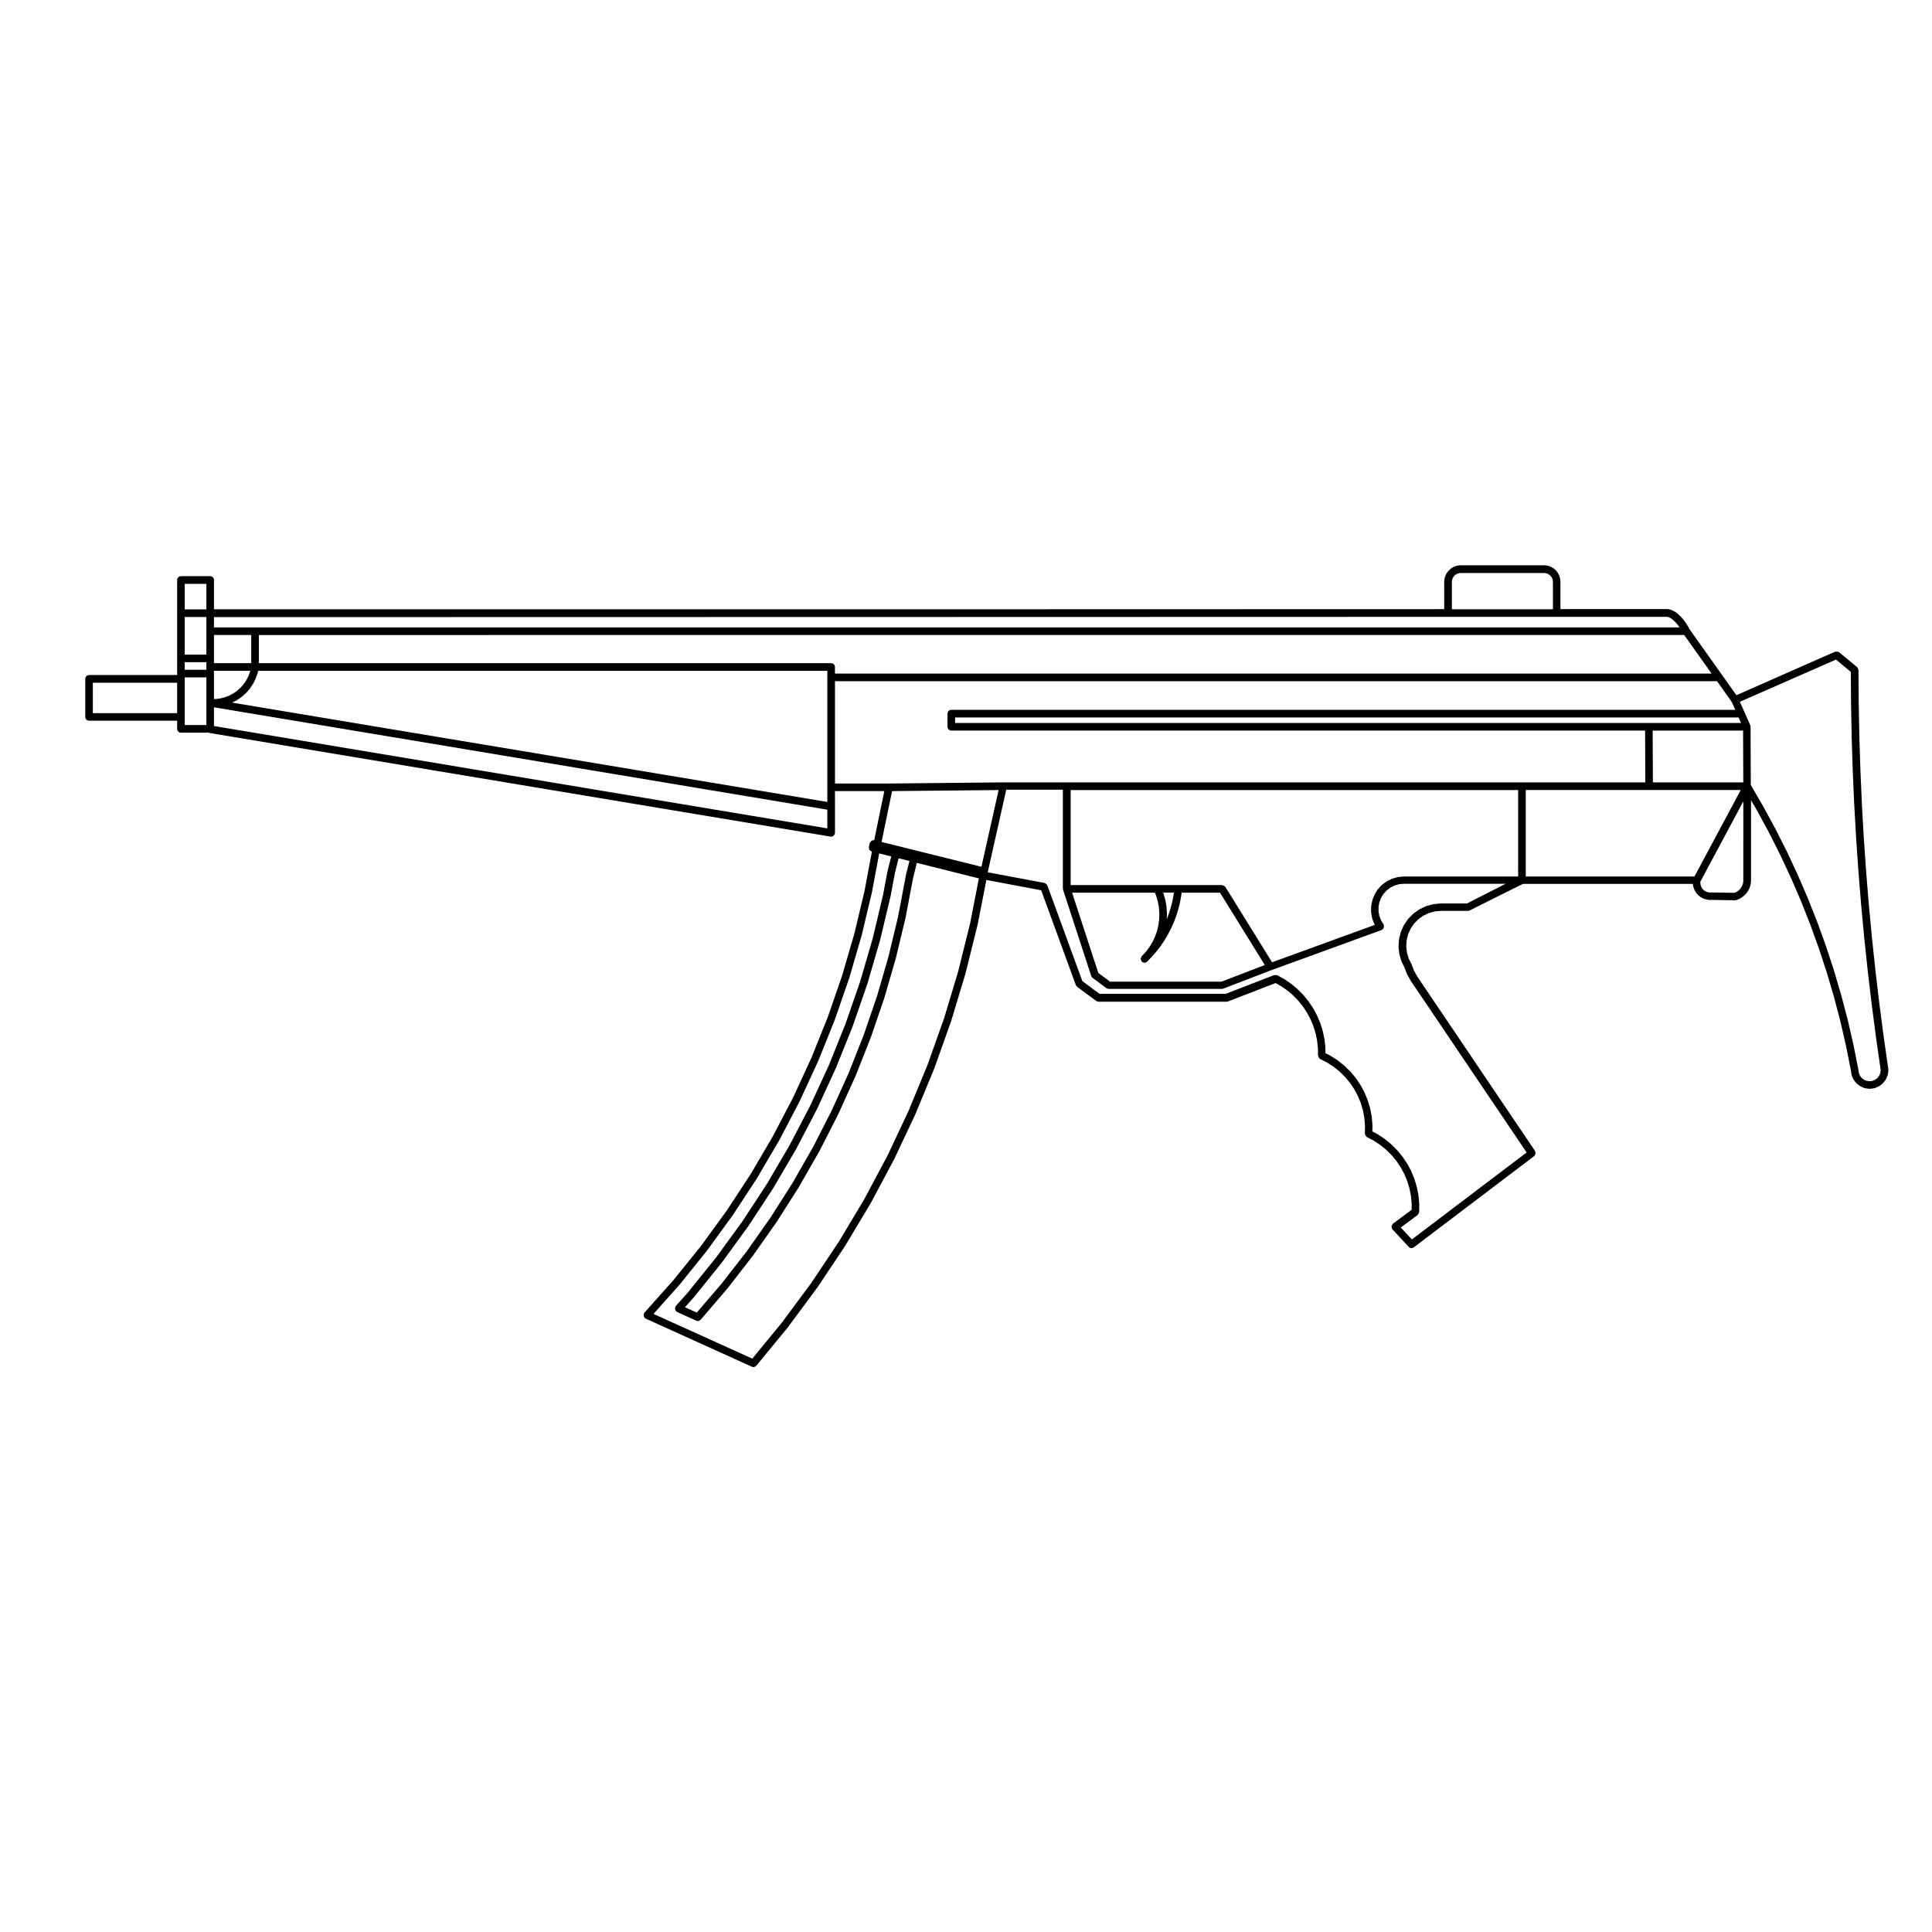 <?xml version="1.0" encoding="UTF-8"?>
<!-- Uploaded to: ICON Repo, www.iconrepo.com, Generator: ICON Repo Mixer Tools -->
<svg fill="#000000" width="800px" height="800px" version="1.1" viewBox="144 144 512 512" xmlns="http://www.w3.org/2000/svg">
 <path d="m167.6 335h23.348v2.156c0 0.555 0.453 1.008 1.008 1.008h7.453c0.055 0.016 0.082 0.074 0.137 0.086l164.56 27.461c0.055 0.012 0.109 0.016 0.168 0.016 0.258 0 0.488-0.109 0.672-0.277 0.066-0.059 0.074-0.141 0.125-0.215 0.07-0.109 0.172-0.207 0.195-0.348 0.004-0.031-0.02-0.055-0.02-0.086s0.035-0.051 0.035-0.082v-7.008l-0.004-4.059h13.082l-2.695 13.027c-0.441-0.098-0.812 0.16-1.023 0.527-0.051 0.09-0.145 0.145-0.168 0.25l-0.215 1.055c-0.023 0.117 0.047 0.211 0.059 0.316 0.02 0.152 0 0.312 0.086 0.438 0.082 0.121 0.238 0.172 0.367 0.246 0.098 0.055 0.156 0.16 0.273 0.188h0.016l-1.961 10.48-2.68 11.234-3.25 11.145-3.789 10.957-4.332 10.777-4.836 10.508-5.387 10.312-5.84 9.961-6.375 9.73-6.812 9.355-7.269 9.02-7.75 8.691c-0.035 0.039-0.02 0.105-0.051 0.145-0.031 0.051-0.09 0.059-0.109 0.105-0.035 0.082 0.004 0.156-0.004 0.242-0.023 0.133-0.039 0.242-0.012 0.371 0.023 0.133 0.086 0.223 0.16 0.328 0.047 0.074 0.039 0.168 0.105 0.227 0.047 0.039 0.105 0.031 0.156 0.059 0.039 0.023 0.051 0.086 0.102 0.105l28.121 12.742c0.137 0.066 0.277 0.098 0.418 0.098 0.266 0 0.5-0.137 0.684-0.324 0.023-0.031 0.07-0.02 0.098-0.051l8.344-10.156c0.004-0.012 0-0.02 0.004-0.031 0.004-0.012 0.016-0.004 0.02-0.012l7.836-10.57c0.004-0.004 0-0.02 0.004-0.023s0.016-0.004 0.02-0.016l7.305-10.934c0.004-0.012 0-0.023 0.004-0.039 0-0.004 0.012 0 0.016-0.012l6.758-11.273v-0.02c0.004-0.012 0.016-0.016 0.02-0.023l6.191-11.609v-0.02c0-0.012 0.016-0.012 0.02-0.02l5.606-11.895v-0.02c0.004-0.012 0.016-0.016 0.02-0.031l5.019-12.152v-0.031c0-0.004 0.016-0.012 0.016-0.02l4.41-12.391c0-0.012-0.004-0.016 0-0.023 0-0.012 0.012-0.016 0.016-0.023l3.793-12.59c0-0.004-0.004-0.016 0-0.02 0-0.012 0.016-0.016 0.016-0.023l3.164-12.766c0-0.012-0.004-0.016-0.004-0.023 0.004-0.012 0.016-0.016 0.016-0.023l2.344-11.922 14.52 2.727 9.184 25.125c0.059 0.16 0.176 0.289 0.309 0.395 0.02 0.016 0.016 0.051 0.039 0.07l0.031 0.02 5.039 3.727c0.18 0.133 0.387 0.195 0.598 0.195h33.953c0.121 0 0.246-0.02 0.363-0.07l12.594-4.871 1.352 0.75 1.684 1.152 1.496 1.25 1.406 1.426 1.266 1.559 1.094 1.633 0.945 1.785 0.766 1.82 0.609 1.961 0.387 1.859 0.227 2.035 0.031 2.023c0 0.059 0.051 0.09 0.059 0.145 0.023 0.125 0.082 0.223 0.145 0.332 0.07 0.117 0.133 0.207 0.242 0.289 0.047 0.031 0.055 0.098 0.105 0.117l1.867 0.945 1.715 1.109 1.562 1.25 1.465 1.441 1.324 1.594 1.113 1.656 0.973 1.832 0.762 1.855 0.574 1.961 0.367 1.984 0.168 2.031-0.039 2.106c0 0.059 0.055 0.098 0.059 0.152 0.02 0.133 0.07 0.23 0.137 0.344 0.07 0.117 0.125 0.207 0.238 0.289 0.047 0.035 0.051 0.102 0.105 0.121l1.84 0.973 1.707 1.133 1.559 1.266 1.457 1.449 1.301 1.57 1.113 1.656 0.977 1.832 0.766 1.859 0.578 1.93 0.387 1.996 0.191 2.031-0.012 1.586-4.957 3.699c-0.016 0.012-0.016 0.035-0.031 0.047-0.016 0.016-0.039 0.004-0.055 0.023-0.09 0.082-0.09 0.203-0.137 0.309-0.066 0.117-0.145 0.211-0.16 0.344-0.012 0.125 0.055 0.238 0.098 0.363 0.035 0.105 0.012 0.227 0.086 0.324 0.012 0.016 0.035 0.012 0.047 0.023 0.016 0.016 0.012 0.047 0.023 0.059l4.312 4.648c0.195 0.215 0.469 0.324 0.734 0.324 0.211 0 0.43-0.07 0.609-0.207l31.855-24.148 0.047-0.031c0.105-0.082 0.117-0.207 0.18-0.312 0.07-0.109 0.172-0.203 0.191-0.328s-0.047-0.242-0.074-0.363c-0.023-0.125 0-0.258-0.074-0.363l-31.172-46.18-0.902-1.594-0.605-1.621c-0.012-0.02-0.031-0.023-0.039-0.047-0.012-0.016 0.004-0.035-0.004-0.055l-0.766-1.543-0.453-1.535-0.188-1.664 0.105-1.586 0.395-1.598 0.664-1.48 0.91-1.336 1.145-1.176 1.328-0.945 1.473-0.699 1.566-0.422 1.656-0.145h7.109c0.152 0 0.309-0.035 0.449-0.105l14.113-7.039h45.051l0.012 0.168c0 0.031 0.031 0.047 0.035 0.074 0.004 0.023-0.02 0.051-0.016 0.082l0.117 0.543c0.004 0.031 0.039 0.047 0.047 0.074 0.012 0.02-0.012 0.047 0 0.07l0.195 0.52c0.012 0.031 0.047 0.047 0.059 0.074 0.012 0.02-0.004 0.051 0.012 0.07l0.281 0.484c0.012 0.02 0.047 0.012 0.059 0.031 0.016 0.031 0.004 0.066 0.023 0.098l0.348 0.434c0.02 0.02 0.051 0.012 0.07 0.031 0.02 0.023 0.012 0.059 0.035 0.082l0.406 0.379c0.023 0.02 0.059 0.012 0.086 0.031 0.02 0.02 0.02 0.051 0.047 0.07l0.469 0.309c0.023 0.016 0.059 0.012 0.09 0.023 0.016 0.012 0.02 0.035 0.039 0.047l0.508 0.238c0.035 0.016 0.074 0.012 0.109 0.023 0.016 0.004 0.02 0.023 0.039 0.031l0.535 0.152c0.047 0.012 0.09 0.012 0.133 0.02 0.012 0 0.016 0.004 0.02 0.012l0.555 0.07c0.039 0.004 0.086 0.012 0.121 0.012h0.031l0.508-0.016h0.004l6.191 0.105h0.016c0.109 0 0.23-0.02 0.344-0.059l0.453-0.168c0.012-0.004 0.016-0.02 0.023-0.023 0.023-0.004 0.047-0.004 0.07-0.016l0.434-0.211c0.016-0.004 0.016-0.023 0.035-0.035s0.051-0.004 0.07-0.02l0.402-0.258c0.016-0.012 0.016-0.031 0.031-0.039 0.016-0.012 0.039-0.004 0.055-0.02l0.379-0.297c0.016-0.012 0.012-0.035 0.023-0.047 0.016-0.016 0.039-0.004 0.055-0.02l0.344-0.332c0.02-0.016 0.012-0.047 0.023-0.059 0.016-0.016 0.039-0.004 0.051-0.02l0.309-0.371c0.016-0.016 0.004-0.039 0.02-0.059 0.012-0.016 0.035-0.012 0.047-0.023l0.266-0.402c0.012-0.012 0-0.031 0.012-0.039 0.012-0.02 0.035-0.031 0.047-0.051l0.223-0.422c0.012-0.016-0.004-0.035 0.004-0.051 0.012-0.02 0.031-0.031 0.039-0.051l0.172-0.449c0.004-0.016-0.004-0.031 0-0.047 0.004-0.02 0.023-0.031 0.031-0.047l0.125-0.465c0.004-0.02-0.012-0.035-0.004-0.055 0.004-0.02 0.023-0.035 0.031-0.055l0.074-0.473c0.004-0.016-0.016-0.031-0.012-0.047 0-0.02 0.023-0.035 0.023-0.055l0.023-0.48c0-0.012-0.012-0.016-0.012-0.023 0-0.012 0.012-0.016 0.012-0.023v-21.211l1.516 2.602 3.188 5.875 3.023 5.992 2.852 6.106h0.004l2.656 6.16 2.453 6.203v0.004l2.281 6.312 2.102 6.41c0 0.004 0.004 0.004 0.004 0.012l1.883 6.398 1.703 6.492 1.512 6.574 1.305 6.559 0.133 0.988c0.004 0.051 0.055 0.082 0.07 0.125 0.012 0.039-0.016 0.082 0 0.117l0.395 0.953c0.02 0.055 0.074 0.082 0.102 0.121 0.02 0.035 0.004 0.074 0.031 0.105l0.629 0.82c0.031 0.035 0.082 0.023 0.109 0.055 0.035 0.039 0.031 0.102 0.074 0.133l0.82 0.629c0.047 0.035 0.105 0.023 0.145 0.051 0.035 0.02 0.047 0.07 0.086 0.086l0.953 0.395c0.07 0.031 0.137 0.031 0.207 0.047 0.02 0 0.023 0.02 0.047 0.02l1.023 0.137c0.047 0.004 0.09 0.012 0.133 0.012 0.039 0 0.09-0.004 0.133-0.012l1.027-0.137c0.02 0 0.023-0.02 0.047-0.02 0.07-0.016 0.141-0.016 0.207-0.047l0.953-0.395c0.039-0.016 0.047-0.066 0.086-0.086 0.051-0.023 0.105-0.016 0.145-0.051l0.82-0.629c0.047-0.035 0.039-0.098 0.074-0.133 0.035-0.031 0.086-0.02 0.109-0.055l0.629-0.82c0.023-0.035 0.012-0.074 0.031-0.105 0.023-0.047 0.082-0.07 0.102-0.121l0.395-0.953c0.016-0.039-0.012-0.082 0-0.117 0.016-0.051 0.066-0.082 0.07-0.125l0.137-1.023c0.004-0.055-0.035-0.09-0.035-0.137 0-0.047 0.039-0.09 0.035-0.141l-1.258-8.781-1.148-8.781v-0.004l-1.043-8.766c0-0.004 0.004-0.004 0.004-0.012l-0.934-8.82-0.828-8.816-0.715-8.828-0.609-8.832-0.5-8.816s0.004-0.004 0.004-0.012l-0.387-8.863-0.281-8.852-0.168-8.852-0.066-8.855c0-0.016-0.02-0.023-0.02-0.047-0.004-0.125-0.09-0.215-0.141-0.332-0.055-0.125-0.086-0.258-0.18-0.348-0.016-0.012-0.012-0.031-0.023-0.039l-4.766-3.945c-0.051-0.039-0.109-0.02-0.168-0.051-0.109-0.066-0.215-0.086-0.344-0.105-0.133-0.02-0.242-0.023-0.371 0.004-0.055 0.016-0.109-0.02-0.168 0.004l-26.164 11.543-3.777-5.32-8.66-12.184-0.344-0.648c-0.004-0.012-0.02-0.012-0.023-0.02-0.004-0.004 0-0.02-0.004-0.023l-0.414-0.68c-0.004-0.012-0.02-0.012-0.031-0.02-0.004-0.012 0-0.02-0.004-0.031l-0.449-0.645c-0.004-0.012-0.02-0.004-0.023-0.016-0.012-0.012 0-0.02-0.012-0.031l-0.484-0.629c-0.012-0.012-0.023-0.012-0.035-0.02-0.004-0.012 0-0.02-0.012-0.031l-0.488-0.539c-0.012-0.012-0.023-0.004-0.035-0.016-0.012-0.012-0.004-0.023-0.016-0.035l-0.5-0.48c-0.012-0.012-0.031-0.004-0.039-0.016-0.012-0.012-0.012-0.031-0.02-0.039l-0.5-0.406c-0.016-0.012-0.035-0.004-0.055-0.016-0.016-0.012-0.016-0.035-0.031-0.047l-0.488-0.324c-0.02-0.012-0.047 0-0.066-0.012-0.02-0.012-0.02-0.035-0.039-0.047l-0.473-0.238c-0.023-0.012-0.055 0.004-0.082-0.004-0.023-0.012-0.035-0.039-0.059-0.051l-0.449-0.145c-0.035-0.012-0.066 0.016-0.102 0.004-0.035-0.012-0.051-0.047-0.086-0.051l-0.414-0.055c-0.023 0-0.047 0.02-0.07 0.016-0.023 0-0.039-0.023-0.066-0.023l-28.285 0.004v-7.227c0-0.016-0.016-0.02-0.016-0.035 0-0.012 0.012-0.02 0.012-0.031l-0.031-0.441c0-0.023-0.023-0.039-0.031-0.066 0-0.023 0.02-0.047 0.016-0.07l-0.09-0.434c-0.004-0.023-0.031-0.035-0.039-0.059-0.004-0.02 0.012-0.039 0.004-0.066l-0.141-0.418c-0.012-0.023-0.039-0.031-0.051-0.055-0.012-0.02 0.004-0.047-0.004-0.066l-0.195-0.398c-0.012-0.02-0.039-0.02-0.051-0.047-0.016-0.02 0-0.047-0.016-0.066l-0.207-0.359c-0.016-0.02-0.039-0.016-0.051-0.035-0.02-0.02-0.012-0.047-0.023-0.066l-0.293-0.332c-0.02-0.02-0.051-0.016-0.07-0.035-0.02-0.016-0.016-0.047-0.035-0.066l-0.332-0.293c-0.016-0.016-0.039-0.004-0.059-0.02-0.016-0.016-0.016-0.039-0.035-0.055l-0.363-0.246c-0.02-0.016-0.051 0-0.07-0.016-0.023-0.012-0.023-0.039-0.051-0.055l-0.398-0.195c-0.023-0.012-0.051 0.004-0.07-0.004-0.023-0.012-0.031-0.039-0.055-0.047l-0.418-0.141c-0.023-0.004-0.047 0.012-0.07 0.004-0.023-0.004-0.035-0.035-0.059-0.039l-0.438-0.086c-0.023-0.004-0.039 0.016-0.07 0.016-0.02-0.004-0.035-0.031-0.059-0.031l-0.441-0.031c-0.016 0-0.02 0.012-0.035 0.012s-0.02-0.016-0.035-0.016h-22.027c-0.016 0-0.02 0.016-0.035 0.016s-0.02-0.012-0.035-0.012l-0.438 0.031c-0.023 0-0.039 0.023-0.059 0.031-0.031 0-0.047-0.02-0.07-0.016l-0.438 0.086c-0.023 0.004-0.035 0.031-0.059 0.039-0.023 0.012-0.047-0.012-0.07-0.004l-0.418 0.141c-0.023 0.004-0.031 0.035-0.055 0.047-0.02 0.012-0.047-0.004-0.07 0.004l-0.398 0.195c-0.023 0.012-0.023 0.039-0.051 0.055-0.02 0.012-0.051 0-0.07 0.016l-0.348 0.254c-0.02 0.012-0.02 0.039-0.035 0.055-0.02 0.016-0.047 0.004-0.059 0.02l-0.332 0.293c-0.02 0.016-0.016 0.047-0.031 0.059-0.02 0.02-0.051 0.016-0.07 0.035l-0.297 0.332c-0.02 0.02-0.012 0.051-0.023 0.07-0.016 0.02-0.039 0.016-0.055 0.035l-0.246 0.367c-0.016 0.02 0 0.051-0.016 0.07-0.012 0.023-0.047 0.023-0.055 0.051l-0.191 0.398c-0.012 0.02 0.004 0.039-0.004 0.066-0.012 0.023-0.035 0.023-0.047 0.051l-0.145 0.414c-0.004 0.02 0.012 0.039 0.004 0.066-0.012 0.023-0.035 0.035-0.039 0.059l-0.09 0.434c-0.004 0.023 0.02 0.047 0.016 0.074-0.004 0.02-0.031 0.035-0.031 0.059l-0.031 0.441c0 0.012 0.012 0.02 0.012 0.031 0 0.016-0.016 0.02-0.016 0.035v7.227l-132.64 0.035-193.38 0.004v-7.769c0-0.555-0.453-1.008-1.008-1.008h-7.746c-0.555 0-1.008 0.453-1.008 1.008v25.188l-23.348 0.004c-0.555 0-1.008 0.453-1.008 1.008v10.078c0 0.551 0.453 1.004 1.008 1.004zm195.65-11.492v33.016l-157.74-26.328c0.004 0 0.004-0.004 0.012-0.012 0.023-0.012 0.055-0.004 0.086-0.02l1.23-0.648c0.016-0.012 0.02-0.031 0.035-0.039 0.02-0.016 0.051-0.012 0.07-0.023l1.137-0.801c0.016-0.012 0.016-0.039 0.031-0.051 0.02-0.016 0.047-0.004 0.066-0.023l1.031-0.938c0.016-0.016 0.012-0.047 0.031-0.059 0.016-0.016 0.039-0.012 0.055-0.023l0.91-1.055c0.02-0.02 0.004-0.051 0.023-0.074 0.016-0.02 0.039-0.012 0.055-0.031l0.766-1.16c0.012-0.016 0-0.035 0.012-0.051 0.016-0.02 0.039-0.031 0.051-0.055l0.621-1.25c0.012-0.016-0.004-0.035 0-0.055 0.012-0.02 0.035-0.035 0.047-0.055l0.465-1.316c0.004-0.02-0.012-0.039 0-0.059 0.004-0.023 0.031-0.035 0.035-0.059l0.121-0.562h150.85l-0.004 1.73zm37.836 65.203-3.164 12.762-3.769 12.508-4.394 12.34-5.012 12.141-5.57 11.828-6.176 11.574-6.707 11.203v0.004l-7.305 10.934-7.773 10.488-7.856 9.559-26.172-11.852 6.836-7.668c0.004-0.012 0-0.02 0.012-0.031 0.004-0.004 0.016 0 0.02-0.012l7.309-9.062c0.004-0.012 0-0.02 0.004-0.031 0.004-0.004 0.016 0 0.02-0.012l6.852-9.418c0.004-0.012 0-0.02 0.004-0.031 0.004-0.012 0.016-0.004 0.02-0.012l6.383-9.742c0.004-0.012 0-0.02 0.004-0.031s0.016-0.004 0.02-0.012l5.891-10.047v-0.02c0.004-0.012 0.016-0.012 0.02-0.02l5.391-10.324c0.004-0.012 0-0.02 0-0.031 0.004-0.004 0.016-0.012 0.02-0.02l4.871-10.578v-0.02c0.004-0.012 0.016-0.016 0.02-0.023l4.344-10.809v-0.023c0-0.012 0.016-0.012 0.016-0.02l3.809-11.008c0-0.004-0.004-0.016 0-0.023 0.004-0.012 0.016-0.012 0.016-0.02l3.254-11.184c0-0.012-0.004-0.016 0-0.023 0-0.012 0.012-0.016 0.016-0.023l2.699-11.324c0-0.004-0.004-0.016-0.004-0.02 0.004-0.012 0.016-0.016 0.016-0.023l1.945-10.395 3.188 0.801-0.984 3.918c0 0.012 0.004 0.02 0.004 0.031s-0.016 0.016-0.02 0.023l-1.18 6.297-2.734 11.48-3.316 11.387-3.871 11.191-4.422 11.008-4.949 10.734-5.5 10.531-5.969 10.184-6.508 9.941-6.953 9.551-7.43 9.215-3.258 3.656c-0.035 0.047-0.02 0.105-0.051 0.145s-0.09 0.055-0.109 0.105c-0.035 0.082 0.004 0.16-0.004 0.242-0.023 0.133-0.039 0.242-0.012 0.371 0.023 0.125 0.086 0.223 0.16 0.328 0.047 0.074 0.039 0.16 0.105 0.223 0.047 0.039 0.105 0.031 0.156 0.066 0.039 0.023 0.051 0.086 0.102 0.105l5.066 2.297c0.137 0.066 0.277 0.098 0.418 0.098 0.262 0 0.488-0.133 0.676-0.312 0.023-0.023 0.066-0.016 0.09-0.039l7.113-8.309c0.004-0.004 0-0.02 0.004-0.023 0.004-0.012 0.016-0.004 0.02-0.012l6.715-8.641c0.004-0.004 0-0.016 0.004-0.02 0.004-0.012 0.016-0.012 0.02-0.016l6.297-8.938c0.004-0.012 0-0.02 0.004-0.031 0.004-0.012 0.016-0.004 0.02-0.012l5.871-9.23c0.004-0.012 0-0.023 0.004-0.035 0.004-0.004 0.016-0.004 0.02-0.012l5.426-9.5c0.004-0.004 0-0.016 0-0.02 0.004-0.012 0.016-0.016 0.02-0.02l4.969-9.742v-0.023c0-0.004 0.012-0.012 0.016-0.02l4.508-9.969v-0.02c0.004-0.012 0.016-0.012 0.02-0.02l4.027-10.176v-0.02c0-0.012 0.016-0.012 0.016-0.02l3.543-10.352c0-0.012-0.004-0.02 0-0.031 0-0.004 0.012-0.012 0.016-0.02l3.043-10.504c0-0.012-0.004-0.016 0-0.023 0.004-0.012 0.012-0.012 0.016-0.02l2.551-10.637c0-0.004-0.004-0.016-0.004-0.02 0-0.012 0.012-0.016 0.016-0.023l2.035-10.715 0.973-3.891 16.438 4.117zm-17.027-12.578c0 0.012-0.016 0.012-0.016 0.023l-2.035 10.723-2.539 10.594-3.023 10.434v0.004l-3.543 10.348-4.004 10.121-4.481 9.906-4.949 9.703-5.402 9.449-5.859 9.211-6.277 8.914-6.664 8.57-6.609 7.715-3.129-1.414 2.348-2.637c0.004-0.012 0-0.02 0.012-0.031 0.004-0.004 0.016 0 0.02-0.012l7.465-9.262c0.004-0.012 0-0.02 0.004-0.031 0.004-0.004 0.016 0 0.02-0.012l6.996-9.613c0.004-0.012 0-0.02 0.004-0.031 0.004-0.012 0.016-0.004 0.02-0.012l6.519-9.957c0.004-0.012 0-0.023 0.004-0.031 0.004-0.012 0.016-0.004 0.02-0.016l6.016-10.258v-0.02c0.004-0.012 0.016-0.016 0.02-0.023l5.508-10.539c0.004-0.012 0-0.02 0-0.031 0.004-0.004 0.016-0.012 0.02-0.02l4.977-10.809v-0.02c0.004-0.012 0.016-0.012 0.02-0.02l4.438-11.039v-0.02c0-0.012 0.016-0.016 0.016-0.023l3.883-11.238c0-0.004-0.004-0.016 0-0.02 0.004-0.012 0.016-0.016 0.016-0.023l3.324-11.422c0-0.012-0.004-0.016 0-0.023 0-0.012 0.012-0.016 0.016-0.023l2.762-11.566c0-0.004-0.004-0.012 0-0.02 0.004-0.012 0.012-0.016 0.016-0.023l1.18-6.297 0.969-3.859 2.875 0.719-0.984 3.918c0.031 0.023 0.039 0.031 0.035 0.043zm20.031-2.426-26.465-6.578 2.785-13.48 28.234-0.277zm128.68 9.719h-6.906c-0.02 0-0.031 0.016-0.047 0.02-0.02 0-0.031-0.016-0.047-0.016l-1.797 0.16c-0.035 0-0.051 0.035-0.086 0.047-0.035 0.004-0.059-0.02-0.098-0.012l-1.742 0.473c-0.035 0.012-0.047 0.047-0.074 0.055-0.031 0.012-0.066-0.004-0.098 0.004l-1.633 0.777c-0.031 0.016-0.035 0.051-0.059 0.07-0.031 0.016-0.066 0-0.098 0.02l-1.473 1.047c-0.031 0.02-0.023 0.059-0.051 0.082-0.031 0.02-0.066 0.012-0.09 0.035l-1.258 1.289c-0.023 0.023-0.016 0.059-0.035 0.086-0.02 0.023-0.055 0.02-0.074 0.051l-1.02 1.492c-0.02 0.023-0.004 0.059-0.02 0.09s-0.055 0.035-0.07 0.066l-0.734 1.652c-0.016 0.031 0.012 0.066-0.004 0.098-0.012 0.031-0.047 0.047-0.055 0.074l-0.434 1.754c-0.012 0.031 0.02 0.059 0.016 0.09-0.004 0.031-0.039 0.051-0.039 0.082l-0.121 1.805c0 0.031 0.031 0.055 0.031 0.086 0 0.035-0.035 0.059-0.031 0.102l0.203 1.793c0.004 0.035 0.039 0.055 0.051 0.09 0.004 0.031-0.02 0.051-0.012 0.082l0.516 1.734c0.012 0.035 0.047 0.051 0.059 0.086 0.012 0.023-0.012 0.055 0.004 0.082l0.777 1.559 0.613 1.652c0.012 0.031 0.047 0.047 0.059 0.074 0.012 0.02 0 0.047 0.012 0.07l0.973 1.719c0.004 0.012 0.023 0.004 0.031 0.02 0.012 0.012 0 0.031 0.012 0.051l30.648 45.402-30.414 23.051-2.934-3.16 4.469-3.332c0.02-0.016 0.02-0.047 0.039-0.059 0.105-0.098 0.137-0.215 0.203-0.336 0.055-0.109 0.125-0.207 0.137-0.332 0-0.023 0.031-0.047 0.031-0.07l0.012-2.133c0-0.02-0.02-0.035-0.02-0.055 0-0.016 0.016-0.031 0.016-0.051l-0.203-2.121c0-0.02-0.02-0.031-0.023-0.051s0.016-0.031 0.012-0.051l-0.406-2.098c-0.004-0.016-0.023-0.023-0.031-0.039-0.004-0.02 0.012-0.039 0.004-0.055l-0.609-2.039c-0.004-0.02-0.031-0.023-0.035-0.047-0.004-0.016 0.012-0.035 0-0.055l-0.816-1.977c-0.004-0.016-0.023-0.02-0.035-0.035-0.012-0.02 0.004-0.039-0.004-0.055l-1.004-1.883c-0.012-0.016-0.035-0.016-0.047-0.035-0.012-0.016 0-0.035-0.012-0.051l-1.184-1.773c-0.012-0.016-0.031-0.016-0.047-0.031-0.012-0.016 0-0.035-0.016-0.055l-1.359-1.641c-0.012-0.016-0.031-0.012-0.047-0.023-0.012-0.016-0.004-0.035-0.02-0.047l-1.512-1.508c-0.016-0.02-0.039-0.012-0.055-0.023-0.016-0.016-0.012-0.035-0.023-0.047l-1.652-1.352c-0.016-0.012-0.035-0.004-0.051-0.016s-0.016-0.035-0.031-0.047l-1.785-1.18c-0.016-0.012-0.035 0-0.051-0.012-0.02-0.012-0.02-0.031-0.035-0.039l-1.34-0.707 0.031-1.516c0-0.02-0.02-0.035-0.02-0.055 0-0.02 0.016-0.031 0.016-0.051l-0.176-2.137c0-0.02-0.02-0.031-0.023-0.051 0-0.02 0.016-0.031 0.012-0.051l-0.387-2.102c-0.004-0.02-0.023-0.023-0.031-0.047-0.004-0.02 0.012-0.039 0.004-0.059l-0.605-2.051c-0.004-0.02-0.031-0.023-0.035-0.047-0.004-0.016 0.004-0.035 0-0.051l-0.812-1.984c-0.004-0.016-0.023-0.02-0.035-0.035-0.012-0.02 0.004-0.039-0.004-0.059l-1.004-1.891c-0.012-0.016-0.035-0.016-0.047-0.035-0.012-0.016 0-0.035-0.012-0.055l-1.188-1.773c-0.012-0.02-0.031-0.016-0.047-0.031-0.012-0.02 0-0.039-0.016-0.059l-1.367-1.641c-0.016-0.016-0.035-0.012-0.051-0.023-0.012-0.016-0.004-0.035-0.02-0.051l-1.527-1.5c-0.016-0.012-0.039-0.004-0.055-0.02-0.016-0.012-0.012-0.035-0.023-0.047l-1.668-1.34c-0.016-0.016-0.035-0.004-0.051-0.016-0.02-0.012-0.02-0.035-0.035-0.051l-1.793-1.152c-0.016-0.012-0.035 0-0.055-0.012-0.016-0.012-0.016-0.035-0.035-0.047l-1.367-0.695-0.02-1.48c0-0.02-0.02-0.031-0.02-0.051 0-0.02 0.016-0.031 0.016-0.051l-0.23-2.074c0-0.02-0.023-0.031-0.031-0.051 0-0.02 0.016-0.031 0.012-0.047l-0.43-2.039c-0.004-0.02-0.02-0.023-0.023-0.039-0.004-0.02 0.012-0.039 0.004-0.059l-0.621-1.996c-0.004-0.02-0.031-0.023-0.035-0.039-0.004-0.02 0.004-0.035 0-0.055l-0.812-1.926c-0.004-0.016-0.023-0.02-0.035-0.035s0.004-0.035-0.004-0.051l-0.984-1.84c-0.012-0.02-0.035-0.02-0.047-0.039-0.012-0.012 0-0.031-0.012-0.051l-1.16-1.734c-0.012-0.02-0.031-0.016-0.039-0.031-0.012-0.016-0.004-0.035-0.016-0.051l-1.32-1.617c-0.012-0.016-0.035-0.012-0.047-0.023-0.016-0.016-0.004-0.035-0.02-0.051l-1.465-1.484c-0.016-0.016-0.035-0.012-0.051-0.02-0.016-0.016-0.012-0.035-0.023-0.051l-1.598-1.34c-0.016-0.012-0.031 0-0.047-0.012-0.016-0.016-0.016-0.035-0.031-0.051l-1.723-1.18c-0.016-0.012-0.035 0-0.055-0.012-0.016-0.012-0.016-0.031-0.031-0.039l-1.824-1.012c-0.016-0.012-0.035 0-0.051-0.004-0.121-0.059-0.25-0.035-0.383-0.047-0.125-0.004-0.246-0.051-0.363-0.012-0.02 0.004-0.039-0.004-0.055 0l-12.855 4.969h-33.438l-4.555-3.371-9.281-25.375c-0.016-0.047-0.066-0.055-0.09-0.098-0.059-0.117-0.141-0.188-0.242-0.266-0.105-0.098-0.191-0.172-0.324-0.211-0.047-0.012-0.059-0.059-0.105-0.066l-15.035-2.82 0.016-0.07 0.004-0.02 4.887-21.801h15.004v26.188c0 0.055 0.055 0.098 0.066 0.152 0.004 0.055-0.035 0.105-0.016 0.16l7.477 22.898c0.066 0.191 0.191 0.344 0.344 0.465 0.012 0.012 0.012 0.023 0.02 0.035l0.012 0.004v0.004l3.664 2.691c0.176 0.125 0.387 0.195 0.594 0.195h29.996c0.117 0 0.242-0.023 0.359-0.07l12.785-4.914h0.012l29.16-10.617c0.023-0.004 0.031-0.035 0.055-0.051 0.039-0.016 0.086-0.012 0.121-0.035 0.098-0.055 0.109-0.168 0.176-0.242 0.09-0.102 0.176-0.172 0.215-0.293 0.051-0.133 0.023-0.246 0.02-0.387-0.012-0.102 0.047-0.191 0.012-0.289-0.012-0.035-0.055-0.047-0.07-0.074-0.016-0.035 0.004-0.07-0.016-0.105l-0.676-1.125-0.441-1.168-0.215-1.215 0.012-1.238 0.238-1.215 0.441-1.117 0.664-1.066 0.832-0.902 0.992-0.746 1.102-0.543 1.18-0.332 1.27-0.117h26.949zm-86.328 15.055c0.055 0.121 0.055 0.258 0.152 0.352h0.012c0.004 0.004 0 0.012 0.004 0.012 0.195 0.18 0.441 0.273 0.691 0.273 0.262 0 0.523-0.105 0.727-0.309l0.027-0.027 1.199-1.234c0.012-0.004 0.004-0.02 0.016-0.031 0.004-0.004 0.02-0.004 0.023-0.012l1.148-1.324c0.012-0.012 0.004-0.023 0.012-0.031 0.004-0.004 0.02-0.004 0.023-0.012l1.066-1.391c0.012-0.012 0-0.023 0.012-0.035 0.004-0.012 0.023-0.004 0.031-0.016l0.977-1.449c0.004-0.012 0-0.023 0.004-0.035 0.004-0.004 0.02-0.004 0.023-0.012l0.902-1.508c0.004-0.012 0-0.02 0.004-0.023 0.004-0.012 0.02-0.016 0.023-0.023l0.805-1.559c0.004-0.004 0-0.016 0-0.023 0.012-0.012 0.02-0.016 0.023-0.023l0.715-1.598c0.004-0.004-0.004-0.016 0-0.023 0.004-0.012 0.02-0.016 0.023-0.031l0.621-1.641c0.004-0.012-0.004-0.016 0-0.023 0.004-0.012 0.016-0.016 0.02-0.031l0.523-1.672c0.004-0.012-0.004-0.02-0.004-0.031 0.004-0.012 0.016-0.016 0.02-0.023l0.422-1.703c0.004-0.012-0.012-0.02-0.004-0.031 0-0.012 0.016-0.016 0.016-0.023l0.316-1.723c0-0.012-0.004-0.016-0.004-0.023 0-0.012 0.016-0.016 0.016-0.031l0.105-0.855h10.184l11.875 19.164-11.496 4.414h-29.488l-3.141-2.309-6.949-21.27h21.949l0.344 0.855 0.434 1.516 0.289 1.594 0.109 1.516-0.051 1.602-0.211 1.566-0.359 1.516-0.523 1.484-0.684 1.438-0.781 1.293-0.973 1.293-1.109 1.184c-0.086 0.098-0.082 0.215-0.121 0.328-0.055 0.125-0.145 0.246-0.141 0.383 0.008 0.125 0.102 0.223 0.152 0.34zm6.801-12.465c0-0.02 0.016-0.031 0.016-0.051l-0.121-1.672c0-0.016-0.02-0.023-0.023-0.047 0-0.02 0.02-0.035 0.016-0.059l-0.297-1.652c-0.004-0.02-0.023-0.023-0.031-0.047-0.004-0.02 0.012-0.035 0.004-0.055l-0.465-1.613c-0.004-0.02-0.031-0.023-0.035-0.047-0.004-0.016 0.004-0.035 0-0.051l-0.07-0.172h2.856l-0.082 0.594-0.301 1.613-0.414 1.656-0.508 1.637-0.578 1.531 0.047-1.516c0.008-0.02-0.012-0.031-0.012-0.051zm93.078-9.734h-30.258c-0.02 0-0.031 0.02-0.051 0.02-0.016 0-0.023-0.016-0.047-0.016l-1.41 0.133c-0.035 0-0.051 0.035-0.086 0.047-0.035 0.012-0.066-0.02-0.102-0.012l-1.367 0.387c-0.035 0.012-0.047 0.047-0.074 0.059-0.035 0.012-0.07-0.012-0.102 0.004l-1.273 0.629c-0.031 0.016-0.035 0.055-0.066 0.07s-0.066 0.004-0.098 0.023l-1.137 0.852c-0.031 0.02-0.023 0.059-0.051 0.086-0.023 0.023-0.066 0.016-0.09 0.039l-0.957 1.043c-0.023 0.023-0.016 0.066-0.035 0.09-0.02 0.031-0.059 0.031-0.082 0.059l-0.727 1.211c-0.02 0.031 0 0.07-0.016 0.102s-0.055 0.035-0.066 0.066l-0.523 1.32c-0.016 0.031 0.012 0.059 0 0.098-0.012 0.035-0.051 0.047-0.055 0.086l-0.273 1.391c-0.004 0.035 0.02 0.059 0.02 0.098-0.004 0.035-0.039 0.055-0.039 0.09l-0.012 1.422c0 0.035 0.035 0.055 0.035 0.09 0.004 0.031-0.023 0.059-0.02 0.098l0.246 1.395c0.004 0.035 0.047 0.055 0.055 0.09 0.004 0.031-0.016 0.059-0.004 0.09l0.504 1.328c0.016 0.039 0.055 0.055 0.074 0.09 0.012 0.023-0.004 0.051 0.012 0.074l0.102 0.168-27.242 9.914-12.379-19.98c-0.023-0.035-0.07-0.035-0.102-0.07-0.086-0.105-0.18-0.152-0.301-0.215-0.117-0.066-0.215-0.133-0.348-0.145-0.039-0.004-0.066-0.047-0.105-0.047h-40.141v-25.18h118.59zm46.727 0h-44.707v-22.922l32.688-0.004 24.289 0.004zm-11.074-38.672 23.961 0.004 0.055 13.73-23.957-0.004zm24.02 39.633-0.023 0.469-0.051 0.328-0.102 0.348-0.133 0.344-0.176 0.348-0.215 0.32-0.211 0.258-0.281 0.273-0.301 0.238-0.312 0.195-0.328 0.16-0.23 0.082-6.004-0.102h-0.016-0.031l-0.484 0.016-0.387-0.047-0.395-0.109-0.363-0.172-0.344-0.223-0.289-0.27-0.262-0.328-0.195-0.344-0.137-0.352-0.09-0.418-0.023-0.371 0.031-0.293 11.355-21.219zm24.562-58.445 3.93 3.254 0.059 8.398 0.004 0.004c0 0.004-0.004 0.004-0.004 0.004l0.168 8.867s0.004 0 0.004 0.004c0 0-0.004 0-0.004 0.004l0.281 8.867v0.004 0.004l0.387 8.863c0 0.004 0.004 0.004 0.004 0.012l0.5 8.855s0.004 0 0.004 0.004-0.004 0.004-0.004 0.004l0.609 8.848s0.004 0 0.004 0.004c0 0.004-0.004 0.004-0.004 0.004l0.715 8.844v0.004c0.004 0 0 0.004 0 0.004l0.828 8.828v0.004 0.004l0.934 8.82c0 0.004 0.004 0.004 0.004 0.012l1.043 8.812v0.012l1.148 8.797v0.004c0.004 0.004 0 0.004 0 0.004l1.238 8.652-0.105 0.754-0.289 0.695-0.473 0.625-0.609 0.465-0.715 0.297-0.762 0.102-0.754-0.102-0.711-0.297-0.609-0.465-0.48-0.625-0.289-0.695-0.121-0.906c0-0.012-0.016-0.016-0.016-0.023-0.004-0.016 0.004-0.023 0.004-0.035l-1.316-6.609c0-0.012-0.004-0.012-0.012-0.016 0-0.004 0.004-0.012 0.004-0.016l-1.512-6.574c0-0.004-0.012-0.012-0.012-0.016-0.004-0.004 0-0.004 0-0.016l-1.715-6.523c0-0.004-0.012-0.004-0.012-0.012-0.004-0.012 0-0.012 0-0.02l-1.906-6.465c0-0.004-0.004-0.004-0.004-0.012-0.004-0.004 0.004-0.012 0-0.02l-2.102-6.41c0-0.004-0.012-0.004-0.012-0.012v-0.016l-2.293-6.34c-0.004-0.004-0.012-0.004-0.016-0.016v-0.012l-2.481-6.273c0-0.004-0.012-0.004-0.012-0.012 0-0.004 0.004-0.012 0-0.016l-2.672-6.191c0-0.004-0.012-0.004-0.012-0.012 0-0.004 0.004-0.012 0-0.016l-2.852-6.106c-0.004-0.004-0.012-0.004-0.016-0.012 0-0.004 0.004-0.012 0-0.016l-3.039-6.019c-0.004-0.004-0.012-0.004-0.016-0.012 0-0.004 0.004-0.012 0-0.016l-3.219-5.926c-0.004-0.004-0.012-0.004-0.016-0.012 0-0.004 0.004-0.012 0-0.016l-3.254-5.594-0.066-15.477c0-0.074-0.066-0.125-0.086-0.203-0.016-0.07 0.023-0.137-0.004-0.207l-1.543-3.481-1.188-2.695zm-25.812 15.332 0.648 1.465-24.434-0.004h-183.85v-1.461zm-1.82-4.125 0.934 2.106h-207.75c-0.555 0-1.008 0.453-1.008 1.008v3.477c0 0.555 0.453 1.008 1.008 1.008h183.86l0.059 13.73-32.684 0.004h-137.42-0.012l-30.32 0.301h-14.312v-27.121h233.75zm-12.602-17.73 7.266 10.223h-232.32v-1.742c0-0.555-0.453-1.008-1.008-1.008h-151.66v-7.465l377.73-0.004zm-61.57-14.051 0.02-0.281 0.07-0.336 0.105-0.301 0.133-0.277 0.145-0.227 0.242-0.273 0.211-0.18 0.266-0.18 0.277-0.137 0.297-0.102 0.309-0.059 0.344-0.023h21.961l0.344 0.023 0.309 0.059 0.297 0.102 0.277 0.137 0.266 0.18 0.215 0.188 0.223 0.258 0.168 0.246 0.125 0.262 0.105 0.309 0.07 0.336 0.02 0.281v7.227h-26.781v-7.231zm-328.05 9.32 193.38-0.039 133.65-0.035h28.805l29.234-0.004 0.246 0.031 0.289 0.098 0.348 0.176 0.398 0.262 0.438 0.359 0.438 0.418 0.43 0.48 0.453 0.574 0.281 0.406-377.51-0.004h-10.879v-2.723zm0 10.938v-6.203h9.871v7.465h-9.871zm0 4.019v-0.738h9.629l-0.016 0.082-0.418 1.184-0.562 1.137-0.699 1.062-0.828 0.953-0.945 0.855-1.031 0.73-1.125 0.594-1.18 0.449-1.234 0.301-1.254 0.145-0.336-0.004-0.004-6.75zm0 8.938 162.54 27.129v4.961l-162.54-27.125zm-7.746-32.711h5.734v6.758h-5.734zm0 8.777h5.734v9.973l-5.734-0.004zm0 11.984h5.734v2h-5.734zm0 14.504v-10.484h5.734v12.633l-5.734 0.004zm-24.355-9.066h22.34v8.062l-22.34-0.004z"/>
</svg>